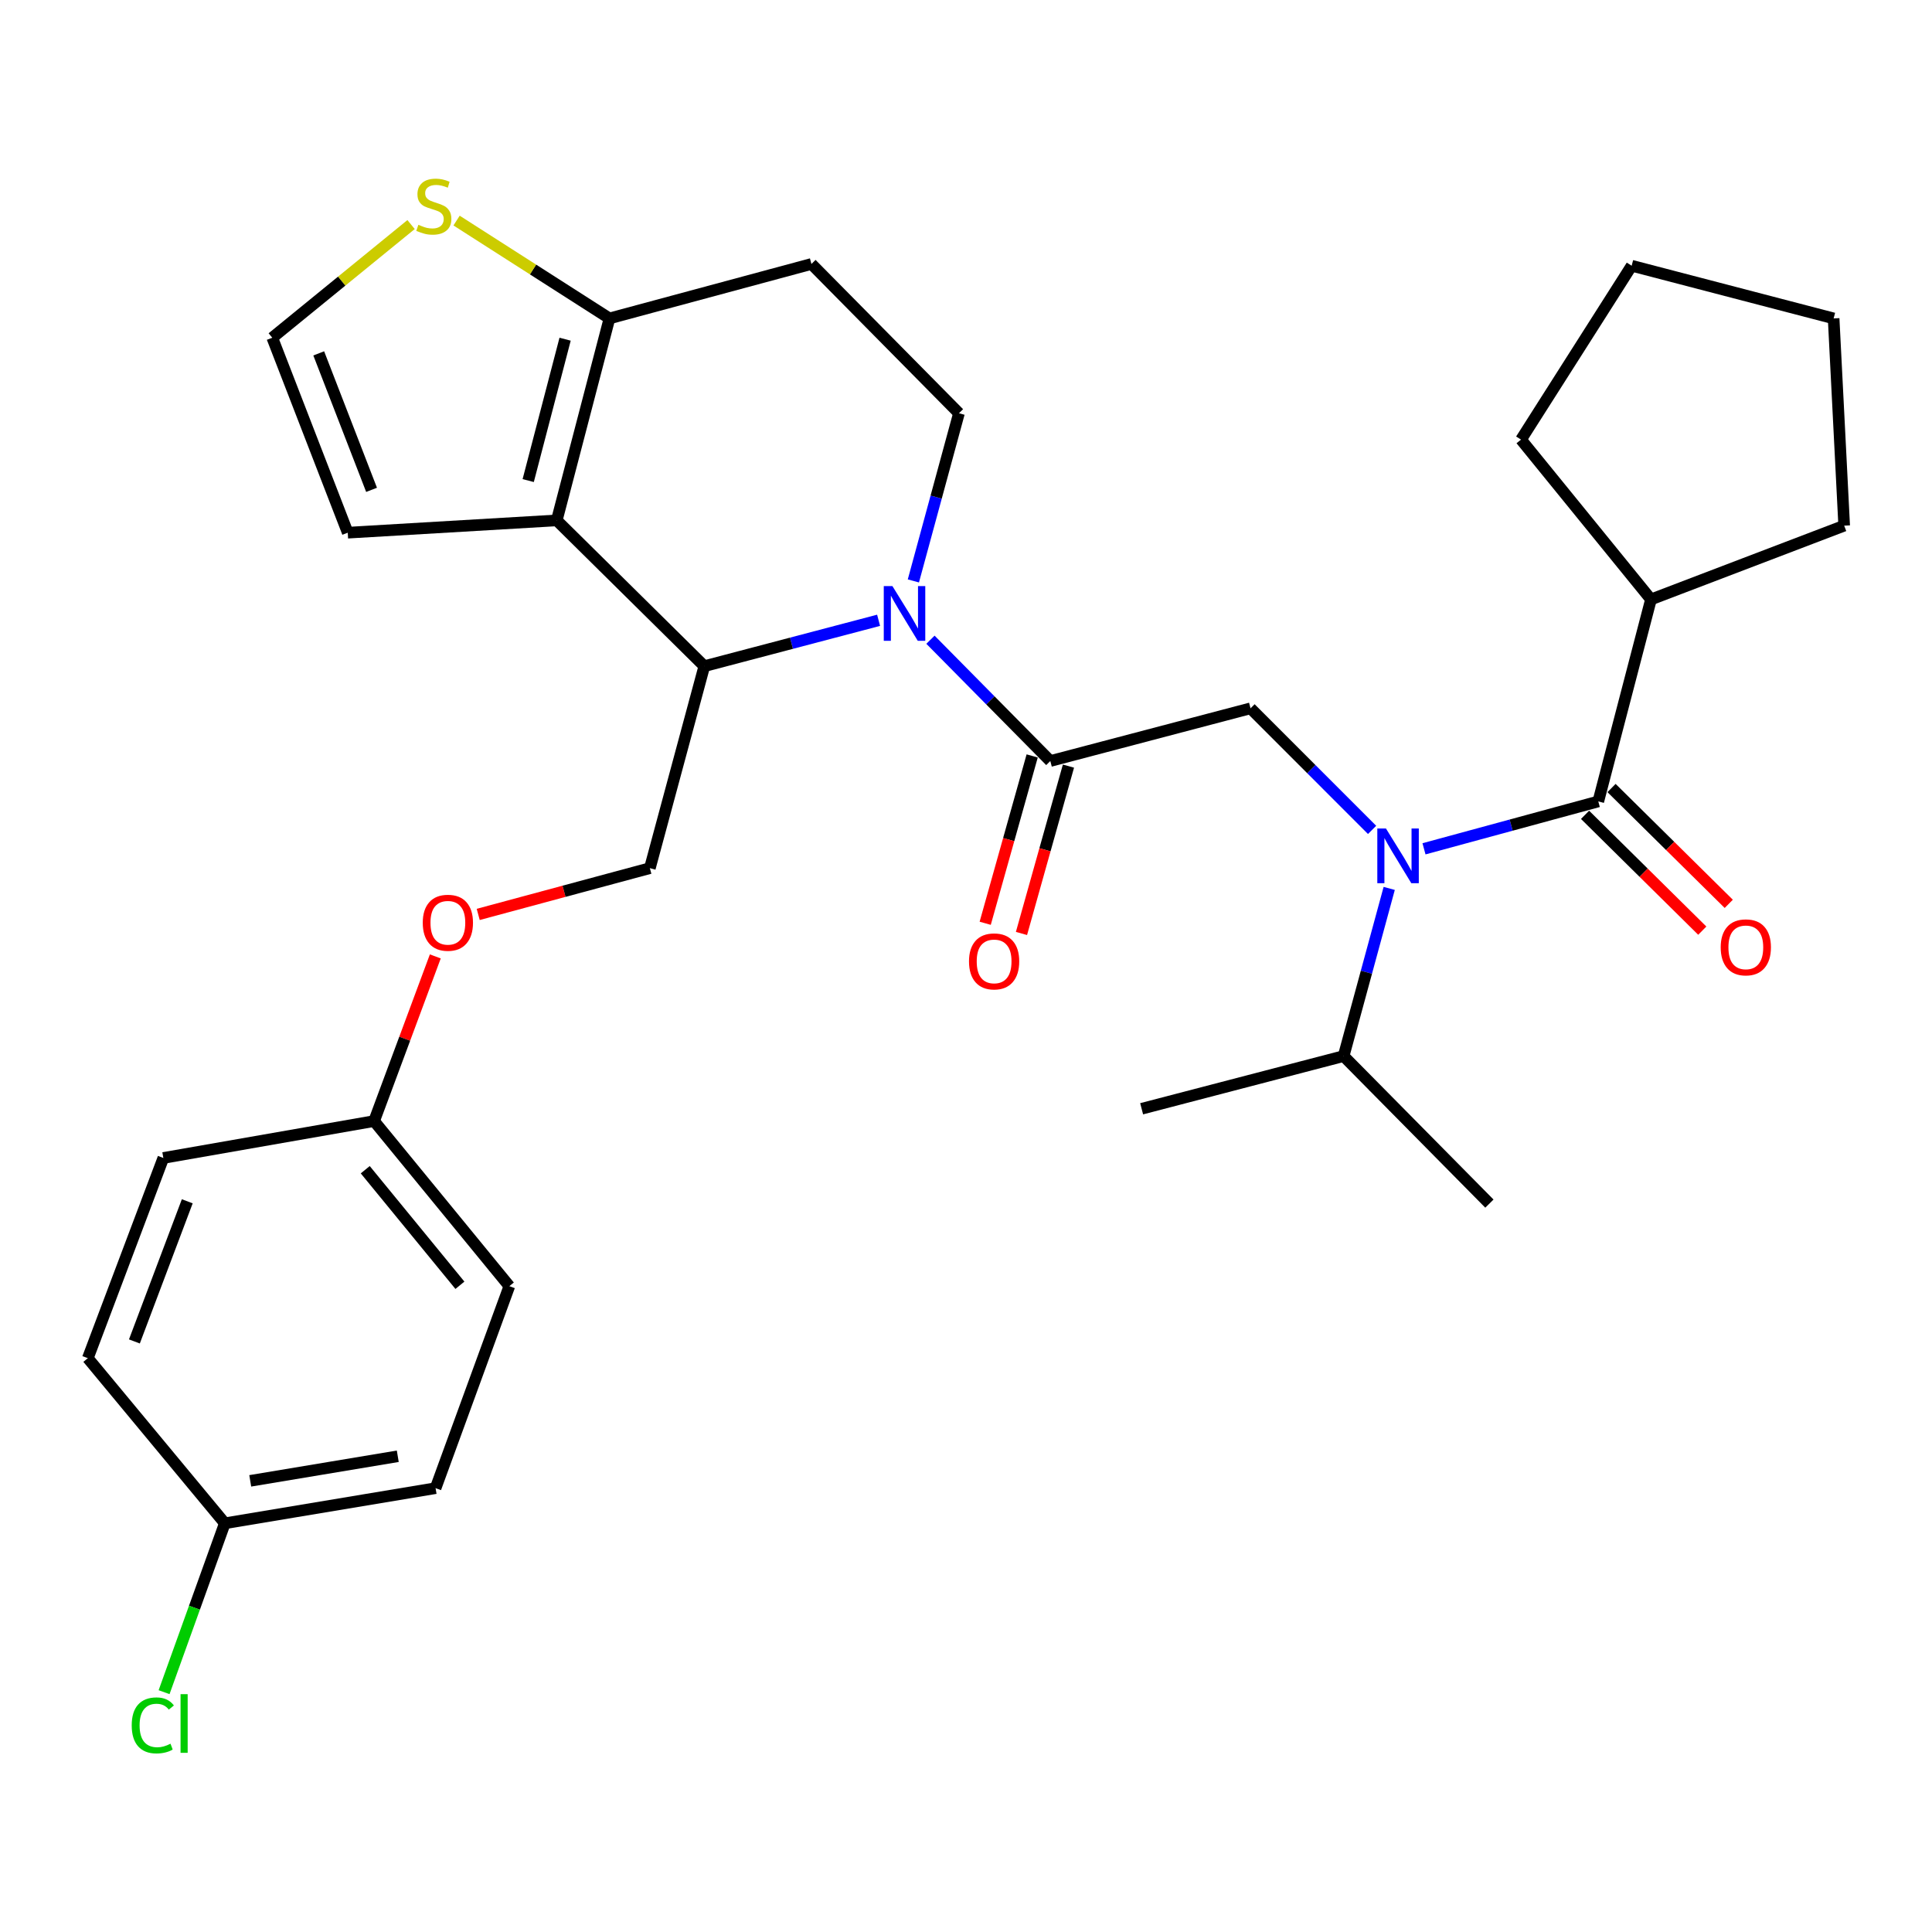 <?xml version='1.0' encoding='iso-8859-1'?>
<svg version='1.1' baseProfile='full'
              xmlns='http://www.w3.org/2000/svg'
                      xmlns:rdkit='http://www.rdkit.org/xml'
                      xmlns:xlink='http://www.w3.org/1999/xlink'
                  xml:space='preserve'
width='1000px' height='1000px' viewBox='0 0 1000 1000'>
<!-- END OF HEADER -->
<rect style='opacity:1.0;fill:#FFFFFF;stroke:none' width='1000' height='1000' x='0' y='0'> </rect>
<path class='bond-0' d='M 854.544,310.262 L 954.545,272.082' style='fill:none;fill-rule:evenodd;stroke:#000000;stroke-width:6px;stroke-linecap:butt;stroke-linejoin:miter;stroke-opacity:1' />
<path class='bond-1' d='M 854.544,310.262 L 787.274,227.542' style='fill:none;fill-rule:evenodd;stroke:#000000;stroke-width:6px;stroke-linecap:butt;stroke-linejoin:miter;stroke-opacity:1' />
<path class='bond-2' d='M 854.544,310.262 L 827.274,414.814' style='fill:none;fill-rule:evenodd;stroke:#000000;stroke-width:6px;stroke-linecap:butt;stroke-linejoin:miter;stroke-opacity:1' />
<path class='bond-3' d='M 710.192,429.552 L 678.732,398.087' style='fill:none;fill-rule:evenodd;stroke:#0000FF;stroke-width:6px;stroke-linecap:butt;stroke-linejoin:miter;stroke-opacity:1' />
<path class='bond-3' d='M 678.732,398.087 L 647.272,366.623' style='fill:none;fill-rule:evenodd;stroke:#000000;stroke-width:6px;stroke-linecap:butt;stroke-linejoin:miter;stroke-opacity:1' />
<path class='bond-4' d='M 737.057,439.344 L 782.166,427.079' style='fill:none;fill-rule:evenodd;stroke:#0000FF;stroke-width:6px;stroke-linecap:butt;stroke-linejoin:miter;stroke-opacity:1' />
<path class='bond-4' d='M 782.166,427.079 L 827.274,414.814' style='fill:none;fill-rule:evenodd;stroke:#000000;stroke-width:6px;stroke-linecap:butt;stroke-linejoin:miter;stroke-opacity:1' />
<path class='bond-5' d='M 719.052,459.839 L 707.252,503.232' style='fill:none;fill-rule:evenodd;stroke:#0000FF;stroke-width:6px;stroke-linecap:butt;stroke-linejoin:miter;stroke-opacity:1' />
<path class='bond-5' d='M 707.252,503.232 L 695.452,546.625' style='fill:none;fill-rule:evenodd;stroke:#000000;stroke-width:6px;stroke-linecap:butt;stroke-linejoin:miter;stroke-opacity:1' />
<path class='bond-6' d='M 820.421,421.75 L 850.759,451.727' style='fill:none;fill-rule:evenodd;stroke:#000000;stroke-width:6px;stroke-linecap:butt;stroke-linejoin:miter;stroke-opacity:1' />
<path class='bond-6' d='M 850.759,451.727 L 881.098,481.704' style='fill:none;fill-rule:evenodd;stroke:#FF0000;stroke-width:6px;stroke-linecap:butt;stroke-linejoin:miter;stroke-opacity:1' />
<path class='bond-6' d='M 834.128,407.878 L 864.466,437.855' style='fill:none;fill-rule:evenodd;stroke:#000000;stroke-width:6px;stroke-linecap:butt;stroke-linejoin:miter;stroke-opacity:1' />
<path class='bond-6' d='M 864.466,437.855 L 894.804,467.832' style='fill:none;fill-rule:evenodd;stroke:#FF0000;stroke-width:6px;stroke-linecap:butt;stroke-linejoin:miter;stroke-opacity:1' />
<path class='bond-7' d='M 954.545,272.082 L 949.085,164.811' style='fill:none;fill-rule:evenodd;stroke:#000000;stroke-width:6px;stroke-linecap:butt;stroke-linejoin:miter;stroke-opacity:1' />
<path class='bond-8' d='M 787.274,227.542 L 844.544,137.541' style='fill:none;fill-rule:evenodd;stroke:#000000;stroke-width:6px;stroke-linecap:butt;stroke-linejoin:miter;stroke-opacity:1' />
<path class='bond-9' d='M 695.452,546.625 L 770.914,622.986' style='fill:none;fill-rule:evenodd;stroke:#000000;stroke-width:6px;stroke-linecap:butt;stroke-linejoin:miter;stroke-opacity:1' />
<path class='bond-10' d='M 695.452,546.625 L 590.911,573.895' style='fill:none;fill-rule:evenodd;stroke:#000000;stroke-width:6px;stroke-linecap:butt;stroke-linejoin:miter;stroke-opacity:1' />
<path class='bond-11' d='M 454.76,321.065 L 409.655,332.939' style='fill:none;fill-rule:evenodd;stroke:#0000FF;stroke-width:6px;stroke-linecap:butt;stroke-linejoin:miter;stroke-opacity:1' />
<path class='bond-11' d='M 409.655,332.939 L 364.549,344.813' style='fill:none;fill-rule:evenodd;stroke:#000000;stroke-width:6px;stroke-linecap:butt;stroke-linejoin:miter;stroke-opacity:1' />
<path class='bond-12' d='M 481.604,331.118 L 512.622,362.511' style='fill:none;fill-rule:evenodd;stroke:#0000FF;stroke-width:6px;stroke-linecap:butt;stroke-linejoin:miter;stroke-opacity:1' />
<path class='bond-12' d='M 512.622,362.511 L 543.641,393.904' style='fill:none;fill-rule:evenodd;stroke:#000000;stroke-width:6px;stroke-linecap:butt;stroke-linejoin:miter;stroke-opacity:1' />
<path class='bond-13' d='M 472.76,300.687 L 484.56,257.294' style='fill:none;fill-rule:evenodd;stroke:#0000FF;stroke-width:6px;stroke-linecap:butt;stroke-linejoin:miter;stroke-opacity:1' />
<path class='bond-13' d='M 484.56,257.294 L 496.36,213.901' style='fill:none;fill-rule:evenodd;stroke:#000000;stroke-width:6px;stroke-linecap:butt;stroke-linejoin:miter;stroke-opacity:1' />
<path class='bond-14' d='M 534.253,391.268 L 522.095,434.578' style='fill:none;fill-rule:evenodd;stroke:#000000;stroke-width:6px;stroke-linecap:butt;stroke-linejoin:miter;stroke-opacity:1' />
<path class='bond-14' d='M 522.095,434.578 L 509.938,477.888' style='fill:none;fill-rule:evenodd;stroke:#FF0000;stroke-width:6px;stroke-linecap:butt;stroke-linejoin:miter;stroke-opacity:1' />
<path class='bond-14' d='M 553.029,396.539 L 540.871,439.849' style='fill:none;fill-rule:evenodd;stroke:#000000;stroke-width:6px;stroke-linecap:butt;stroke-linejoin:miter;stroke-opacity:1' />
<path class='bond-14' d='M 540.871,439.849 L 528.714,483.159' style='fill:none;fill-rule:evenodd;stroke:#FF0000;stroke-width:6px;stroke-linecap:butt;stroke-linejoin:miter;stroke-opacity:1' />
<path class='bond-15' d='M 543.641,393.904 L 647.272,366.623' style='fill:none;fill-rule:evenodd;stroke:#000000;stroke-width:6px;stroke-linecap:butt;stroke-linejoin:miter;stroke-opacity:1' />
<path class='bond-16' d='M 364.549,344.813 L 288.177,269.352' style='fill:none;fill-rule:evenodd;stroke:#000000;stroke-width:6px;stroke-linecap:butt;stroke-linejoin:miter;stroke-opacity:1' />
<path class='bond-17' d='M 364.549,344.813 L 336.368,449.354' style='fill:none;fill-rule:evenodd;stroke:#000000;stroke-width:6px;stroke-linecap:butt;stroke-linejoin:miter;stroke-opacity:1' />
<path class='bond-18' d='M 496.36,213.901 L 419.999,136.63' style='fill:none;fill-rule:evenodd;stroke:#000000;stroke-width:6px;stroke-linecap:butt;stroke-linejoin:miter;stroke-opacity:1' />
<path class='bond-19' d='M 419.999,136.63 L 315.458,164.811' style='fill:none;fill-rule:evenodd;stroke:#000000;stroke-width:6px;stroke-linecap:butt;stroke-linejoin:miter;stroke-opacity:1' />
<path class='bond-20' d='M 288.177,269.352 L 315.458,164.811' style='fill:none;fill-rule:evenodd;stroke:#000000;stroke-width:6px;stroke-linecap:butt;stroke-linejoin:miter;stroke-opacity:1' />
<path class='bond-20' d='M 273.399,248.746 L 292.496,175.567' style='fill:none;fill-rule:evenodd;stroke:#000000;stroke-width:6px;stroke-linecap:butt;stroke-linejoin:miter;stroke-opacity:1' />
<path class='bond-21' d='M 288.177,269.352 L 179.996,275.722' style='fill:none;fill-rule:evenodd;stroke:#000000;stroke-width:6px;stroke-linecap:butt;stroke-linejoin:miter;stroke-opacity:1' />
<path class='bond-22' d='M 315.458,164.811 L 275.892,139.489' style='fill:none;fill-rule:evenodd;stroke:#000000;stroke-width:6px;stroke-linecap:butt;stroke-linejoin:miter;stroke-opacity:1' />
<path class='bond-22' d='M 275.892,139.489 L 236.325,114.168' style='fill:none;fill-rule:evenodd;stroke:#CCCC00;stroke-width:6px;stroke-linecap:butt;stroke-linejoin:miter;stroke-opacity:1' />
<path class='bond-23' d='M 212.769,116.233 L 176.848,145.522' style='fill:none;fill-rule:evenodd;stroke:#CCCC00;stroke-width:6px;stroke-linecap:butt;stroke-linejoin:miter;stroke-opacity:1' />
<path class='bond-23' d='M 176.848,145.522 L 140.927,174.811' style='fill:none;fill-rule:evenodd;stroke:#000000;stroke-width:6px;stroke-linecap:butt;stroke-linejoin:miter;stroke-opacity:1' />
<path class='bond-24' d='M 140.927,174.811 L 179.996,275.722' style='fill:none;fill-rule:evenodd;stroke:#000000;stroke-width:6px;stroke-linecap:butt;stroke-linejoin:miter;stroke-opacity:1' />
<path class='bond-24' d='M 164.974,182.906 L 192.322,253.544' style='fill:none;fill-rule:evenodd;stroke:#000000;stroke-width:6px;stroke-linecap:butt;stroke-linejoin:miter;stroke-opacity:1' />
<path class='bond-25' d='M 116.366,788.448 L 100.646,832.157' style='fill:none;fill-rule:evenodd;stroke:#000000;stroke-width:6px;stroke-linecap:butt;stroke-linejoin:miter;stroke-opacity:1' />
<path class='bond-25' d='M 100.646,832.157 L 84.926,875.866' style='fill:none;fill-rule:evenodd;stroke:#00CC00;stroke-width:6px;stroke-linecap:butt;stroke-linejoin:miter;stroke-opacity:1' />
<path class='bond-26' d='M 116.366,788.448 L 225.457,770.268' style='fill:none;fill-rule:evenodd;stroke:#000000;stroke-width:6px;stroke-linecap:butt;stroke-linejoin:miter;stroke-opacity:1' />
<path class='bond-26' d='M 129.523,766.485 L 205.887,753.759' style='fill:none;fill-rule:evenodd;stroke:#000000;stroke-width:6px;stroke-linecap:butt;stroke-linejoin:miter;stroke-opacity:1' />
<path class='bond-27' d='M 116.366,788.448 L 45.455,702.987' style='fill:none;fill-rule:evenodd;stroke:#000000;stroke-width:6px;stroke-linecap:butt;stroke-linejoin:miter;stroke-opacity:1' />
<path class='bond-28' d='M 247.524,473.301 L 291.946,461.327' style='fill:none;fill-rule:evenodd;stroke:#FF0000;stroke-width:6px;stroke-linecap:butt;stroke-linejoin:miter;stroke-opacity:1' />
<path class='bond-28' d='M 291.946,461.327 L 336.368,449.354' style='fill:none;fill-rule:evenodd;stroke:#000000;stroke-width:6px;stroke-linecap:butt;stroke-linejoin:miter;stroke-opacity:1' />
<path class='bond-29' d='M 225.313,495.034 L 209.475,537.65' style='fill:none;fill-rule:evenodd;stroke:#FF0000;stroke-width:6px;stroke-linecap:butt;stroke-linejoin:miter;stroke-opacity:1' />
<path class='bond-29' d='M 209.475,537.65 L 193.636,580.266' style='fill:none;fill-rule:evenodd;stroke:#000000;stroke-width:6px;stroke-linecap:butt;stroke-linejoin:miter;stroke-opacity:1' />
<path class='bond-30' d='M 193.636,580.266 L 84.545,599.356' style='fill:none;fill-rule:evenodd;stroke:#000000;stroke-width:6px;stroke-linecap:butt;stroke-linejoin:miter;stroke-opacity:1' />
<path class='bond-31' d='M 193.636,580.266 L 263.637,665.716' style='fill:none;fill-rule:evenodd;stroke:#000000;stroke-width:6px;stroke-linecap:butt;stroke-linejoin:miter;stroke-opacity:1' />
<path class='bond-31' d='M 189.05,605.442 L 238.051,665.257' style='fill:none;fill-rule:evenodd;stroke:#000000;stroke-width:6px;stroke-linecap:butt;stroke-linejoin:miter;stroke-opacity:1' />
<path class='bond-32' d='M 225.457,770.268 L 263.637,665.716' style='fill:none;fill-rule:evenodd;stroke:#000000;stroke-width:6px;stroke-linecap:butt;stroke-linejoin:miter;stroke-opacity:1' />
<path class='bond-33' d='M 45.455,702.987 L 84.545,599.356' style='fill:none;fill-rule:evenodd;stroke:#000000;stroke-width:6px;stroke-linecap:butt;stroke-linejoin:miter;stroke-opacity:1' />
<path class='bond-33' d='M 69.565,694.325 L 96.928,621.783' style='fill:none;fill-rule:evenodd;stroke:#000000;stroke-width:6px;stroke-linecap:butt;stroke-linejoin:miter;stroke-opacity:1' />
<path class='bond-34' d='M 844.544,137.541 L 949.085,164.811' style='fill:none;fill-rule:evenodd;stroke:#000000;stroke-width:6px;stroke-linecap:butt;stroke-linejoin:miter;stroke-opacity:1' />
<path  class='atom-1' d='M 717.372 428.834
L 726.652 443.834
Q 727.572 445.314, 729.052 447.994
Q 730.532 450.674, 730.612 450.834
L 730.612 428.834
L 734.372 428.834
L 734.372 457.154
L 730.492 457.154
L 720.532 440.754
Q 719.372 438.834, 718.132 436.634
Q 716.932 434.434, 716.572 433.754
L 716.572 457.154
L 712.892 457.154
L 712.892 428.834
L 717.372 428.834
' fill='#0000FF'/>
<path  class='atom-3' d='M 890.635 490.345
Q 890.635 483.545, 893.995 479.745
Q 897.355 475.945, 903.635 475.945
Q 909.915 475.945, 913.275 479.745
Q 916.635 483.545, 916.635 490.345
Q 916.635 497.225, 913.235 501.145
Q 909.835 505.025, 903.635 505.025
Q 897.395 505.025, 893.995 501.145
Q 890.635 497.265, 890.635 490.345
M 903.635 501.825
Q 907.955 501.825, 910.275 498.945
Q 912.635 496.025, 912.635 490.345
Q 912.635 484.785, 910.275 481.985
Q 907.955 479.145, 903.635 479.145
Q 899.315 479.145, 896.955 481.945
Q 894.635 484.745, 894.635 490.345
Q 894.635 496.065, 896.955 498.945
Q 899.315 501.825, 903.635 501.825
' fill='#FF0000'/>
<path  class='atom-8' d='M 461.919 303.372
L 471.199 318.372
Q 472.119 319.852, 473.599 322.532
Q 475.079 325.212, 475.159 325.372
L 475.159 303.372
L 478.919 303.372
L 478.919 331.692
L 475.039 331.692
L 465.079 315.292
Q 463.919 313.372, 462.679 311.172
Q 461.479 308.972, 461.119 308.292
L 461.119 331.692
L 457.439 331.692
L 457.439 303.372
L 461.919 303.372
' fill='#0000FF'/>
<path  class='atom-10' d='M 501.551 497.614
Q 501.551 490.814, 504.911 487.014
Q 508.271 483.214, 514.551 483.214
Q 520.831 483.214, 524.191 487.014
Q 527.551 490.814, 527.551 497.614
Q 527.551 504.494, 524.151 508.414
Q 520.751 512.294, 514.551 512.294
Q 508.311 512.294, 504.911 508.414
Q 501.551 504.534, 501.551 497.614
M 514.551 509.094
Q 518.871 509.094, 521.191 506.214
Q 523.551 503.294, 523.551 497.614
Q 523.551 492.054, 521.191 489.254
Q 518.871 486.414, 514.551 486.414
Q 510.231 486.414, 507.871 489.214
Q 505.551 492.014, 505.551 497.614
Q 505.551 503.334, 507.871 506.214
Q 510.231 509.094, 514.551 509.094
' fill='#FF0000'/>
<path  class='atom-17' d='M 216.547 116.35
Q 216.867 116.47, 218.187 117.03
Q 219.507 117.59, 220.947 117.95
Q 222.427 118.27, 223.867 118.27
Q 226.547 118.27, 228.107 116.99
Q 229.667 115.67, 229.667 113.39
Q 229.667 111.83, 228.867 110.87
Q 228.107 109.91, 226.907 109.39
Q 225.707 108.87, 223.707 108.27
Q 221.187 107.51, 219.667 106.79
Q 218.187 106.07, 217.107 104.55
Q 216.067 103.03, 216.067 100.47
Q 216.067 96.91, 218.467 94.71
Q 220.907 92.51, 225.707 92.51
Q 228.987 92.51, 232.707 94.07
L 231.787 97.15
Q 228.387 95.75, 225.827 95.75
Q 223.067 95.75, 221.547 96.91
Q 220.027 98.03, 220.067 99.99
Q 220.067 101.51, 220.827 102.43
Q 221.627 103.35, 222.747 103.87
Q 223.907 104.39, 225.827 104.99
Q 228.387 105.79, 229.907 106.59
Q 231.427 107.39, 232.507 109.03
Q 233.627 110.63, 233.627 113.39
Q 233.627 117.31, 230.987 119.43
Q 228.387 121.51, 224.027 121.51
Q 221.507 121.51, 219.587 120.95
Q 217.707 120.43, 215.467 119.51
L 216.547 116.35
' fill='#CCCC00'/>
<path  class='atom-21' d='M 218.817 477.614
Q 218.817 470.814, 222.177 467.014
Q 225.537 463.214, 231.817 463.214
Q 238.097 463.214, 241.457 467.014
Q 244.817 470.814, 244.817 477.614
Q 244.817 484.494, 241.417 488.414
Q 238.017 492.294, 231.817 492.294
Q 225.577 492.294, 222.177 488.414
Q 218.817 484.534, 218.817 477.614
M 231.817 489.094
Q 236.137 489.094, 238.457 486.214
Q 240.817 483.294, 240.817 477.614
Q 240.817 472.054, 238.457 469.254
Q 236.137 466.414, 231.817 466.414
Q 227.497 466.414, 225.137 469.214
Q 222.817 472.014, 222.817 477.614
Q 222.817 483.334, 225.137 486.214
Q 227.497 489.094, 231.817 489.094
' fill='#FF0000'/>
<path  class='atom-24' d='M 68.175 893.059
Q 68.175 886.019, 71.455 882.339
Q 74.775 878.619, 81.055 878.619
Q 86.895 878.619, 90.015 882.739
L 87.375 884.899
Q 85.095 881.899, 81.055 881.899
Q 76.775 881.899, 74.495 884.779
Q 72.255 887.619, 72.255 893.059
Q 72.255 898.659, 74.575 901.539
Q 76.935 904.419, 81.495 904.419
Q 84.615 904.419, 88.255 902.539
L 89.375 905.539
Q 87.895 906.499, 85.655 907.059
Q 83.415 907.619, 80.935 907.619
Q 74.775 907.619, 71.455 903.859
Q 68.175 900.099, 68.175 893.059
' fill='#00CC00'/>
<path  class='atom-24' d='M 93.455 876.899
L 97.135 876.899
L 97.135 907.259
L 93.455 907.259
L 93.455 876.899
' fill='#00CC00'/>
</svg>
